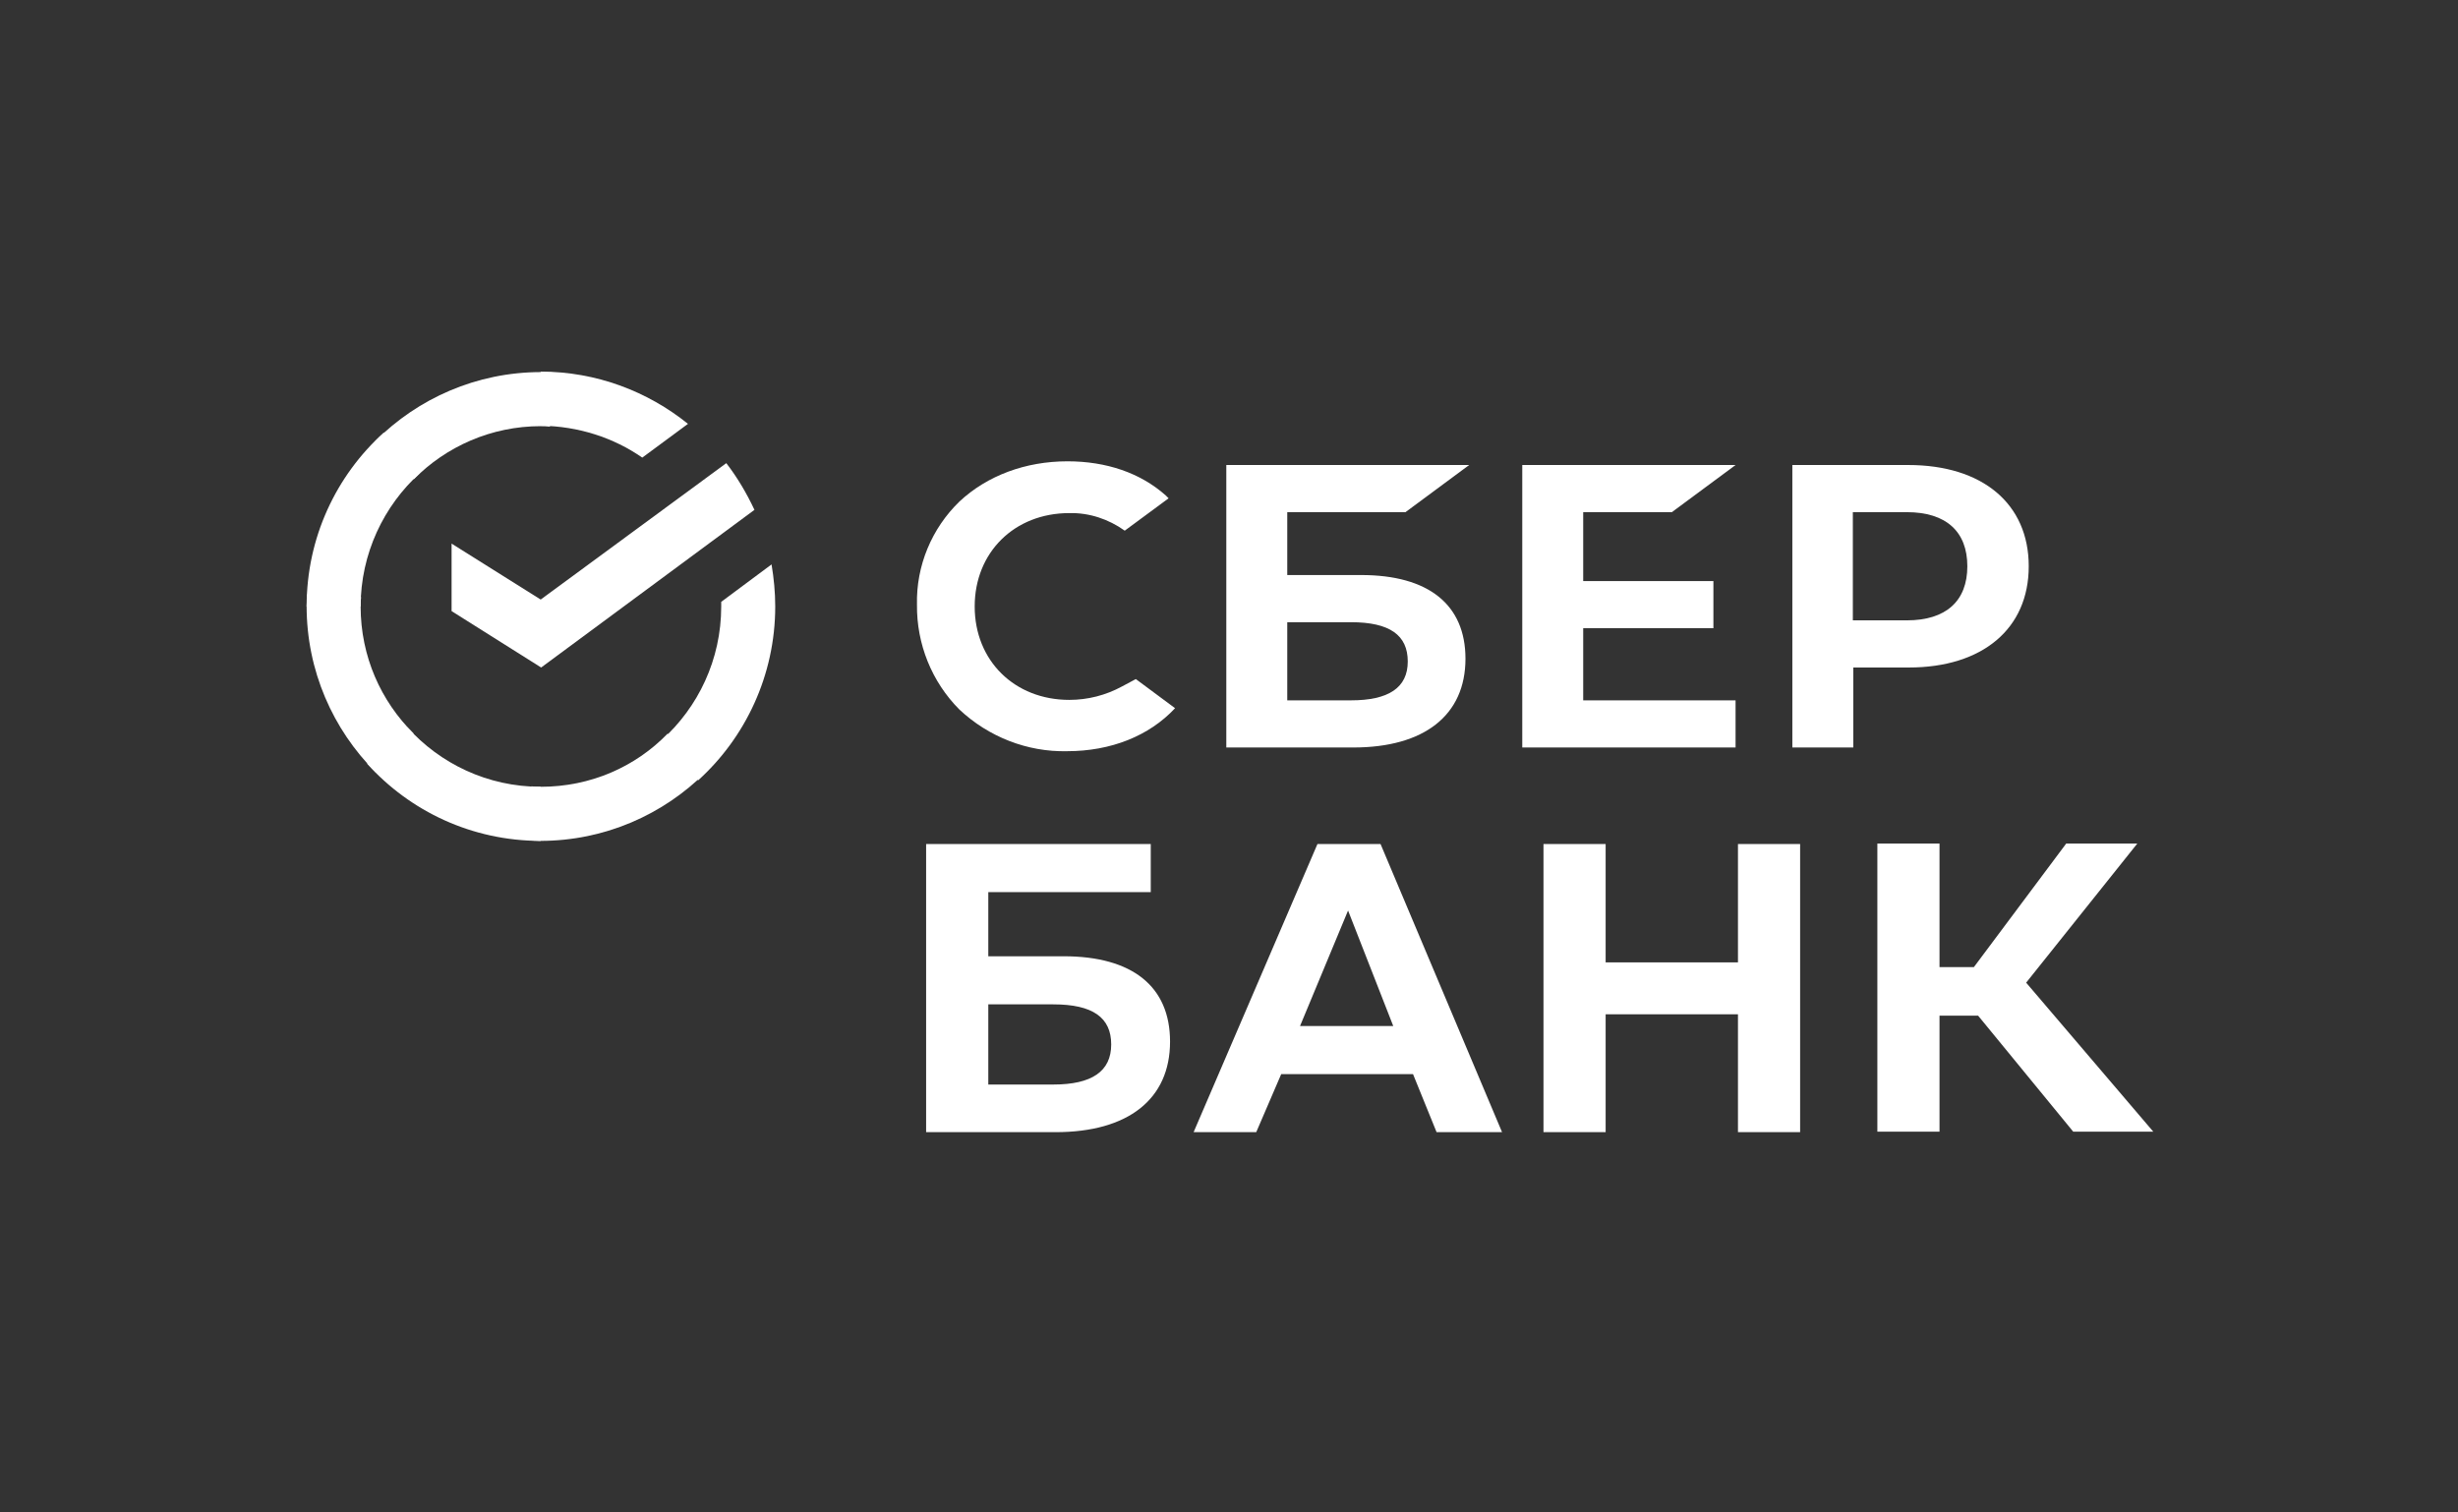 <?xml version="1.0" encoding="UTF-8"?> <svg xmlns="http://www.w3.org/2000/svg" width="260" height="160" viewBox="0 0 260 160" fill="none"><rect x="0" y="0" width="260" height="160" fill="#333333" stroke="none"/><g clip-path="url(#clip0_211_108)"><path fill-rule="evenodd" clip-rule="evenodd" d="M176.844 54.181L183.583 49.193H161.021V79.076H183.583V74.088H167.467V66.458H181.239V61.469H167.467V54.181H176.844Z" fill="white"></path><path fill-rule="evenodd" clip-rule="evenodd" d="M143.976 60.832H136.162V54.181H148.665L155.405 49.193H129.715V79.076H143.146C150.668 79.076 155.013 75.653 155.013 69.686C155.013 63.963 151.106 60.832 143.976 60.832ZM142.902 74.088H136.162V65.822H142.902C147.004 65.822 148.909 67.192 148.909 69.979C148.909 72.767 146.858 74.088 142.902 74.088Z" fill="white"></path><path fill-rule="evenodd" clip-rule="evenodd" d="M201.848 49.193H189.589V79.076H196.036V70.615H201.897C209.711 70.615 214.594 66.507 214.594 59.904C214.594 53.3 209.711 49.193 201.848 49.193ZM201.701 65.626H195.988V54.181H201.701C205.853 54.181 208.099 56.235 208.099 59.904C208.099 63.572 205.853 65.626 201.701 65.626Z" fill="white"></path><path fill-rule="evenodd" clip-rule="evenodd" d="M118.679 72.62C116.97 73.55 115.065 74.039 113.111 74.039C107.3 74.039 103.1 69.881 103.1 64.158C103.1 58.437 107.3 54.279 113.111 54.279C115.211 54.23 117.262 54.914 118.972 56.138L123.612 52.714L123.319 52.42C120.632 50.023 117.018 48.801 112.916 48.801C108.472 48.801 104.418 50.317 101.488 53.056C98.558 55.892 96.898 59.854 96.995 63.963C96.947 68.12 98.558 72.132 101.488 75.066C104.565 77.952 108.668 79.565 112.868 79.468C117.507 79.468 121.561 77.853 124.295 74.918L120.144 71.837L118.679 72.62Z" fill="white"></path><path fill-rule="evenodd" clip-rule="evenodd" d="M76.825 48.996C77.997 50.512 78.975 52.176 79.804 53.936L57.242 70.615L47.767 64.647V57.507L57.193 63.425L76.825 48.996Z" fill="white"></path><path d="M38.147 64.158C38.147 63.817 38.147 63.523 38.196 63.18L32.481 62.887C32.481 63.278 32.433 63.718 32.433 64.109C32.433 70.957 35.217 77.169 39.71 81.668L43.763 77.609C40.296 74.185 38.147 69.441 38.147 64.158Z" fill="white"></path><path d="M57.193 45.083C57.536 45.083 57.829 45.083 58.17 45.132L58.464 39.411C58.072 39.411 57.633 39.361 57.242 39.361C50.405 39.361 44.203 42.149 39.71 46.648L43.764 50.709C47.182 47.236 51.968 45.083 57.193 45.083Z" fill="white"></path><path d="M57.193 83.233C56.851 83.233 56.558 83.233 56.216 83.184L55.923 88.907C56.314 88.907 56.754 88.956 57.144 88.956C63.982 88.956 70.184 86.168 74.677 81.668L70.623 77.609C67.204 81.13 62.467 83.233 57.193 83.233Z" fill="white"></path><path d="M67.937 48.41L72.772 44.839C68.523 41.416 63.103 39.312 57.193 39.312V45.035C61.198 45.083 64.91 46.307 67.937 48.41Z" fill="white"></path><path fill-rule="evenodd" clip-rule="evenodd" d="M82.002 64.158C82.002 62.642 81.855 61.175 81.612 59.708L76.288 63.669C76.288 63.817 76.288 64.012 76.288 64.158C76.288 69.784 73.846 74.821 69.988 78.293L73.846 82.549C78.828 78.05 82.002 71.446 82.002 64.158Z" fill="white"></path><path d="M57.193 83.233C51.576 83.233 46.546 80.788 43.079 76.924L38.831 80.788C43.372 85.826 49.917 88.956 57.193 88.956V83.233Z" fill="white"></path><path d="M44.447 50.023L40.589 45.769C35.559 50.317 32.433 56.87 32.433 64.158H38.147C38.147 58.583 40.589 53.496 44.447 50.023Z" fill="white"></path><path fill-rule="evenodd" clip-rule="evenodd" d="M163.265 89.29V119.769H169.84V107.298H183.837V119.769H190.412V89.29H183.837V101.81H169.84V89.29H163.265ZM151.957 119.769H158.883L146.031 89.29H139.356L126.257 119.769H132.881L135.521 113.634H149.467L151.957 119.769ZM137.513 108.544L142.594 96.323L147.375 108.544H137.513ZM205.156 107.447H209.241L219.301 119.719H227.77L214.321 103.955L226.076 89.24H218.555L208.792 102.309H205.156V89.24H198.581V119.719H205.156V107.447ZM104.539 101.162V94.377H121.724V89.29H97.963V119.769H111.662C119.333 119.769 123.765 116.277 123.765 110.191C123.765 104.355 119.78 101.162 112.509 101.162H104.539ZM104.539 114.681V106.25H111.413C115.597 106.25 117.54 107.648 117.54 110.49C117.54 113.334 115.497 114.731 111.413 114.731H104.539V114.681Z" fill="white"></path></g><defs><clipPath id="clip0_211_108"><rect width="196" height="81" fill="white" transform="translate(32 39)"></rect></clipPath></defs></svg> 
